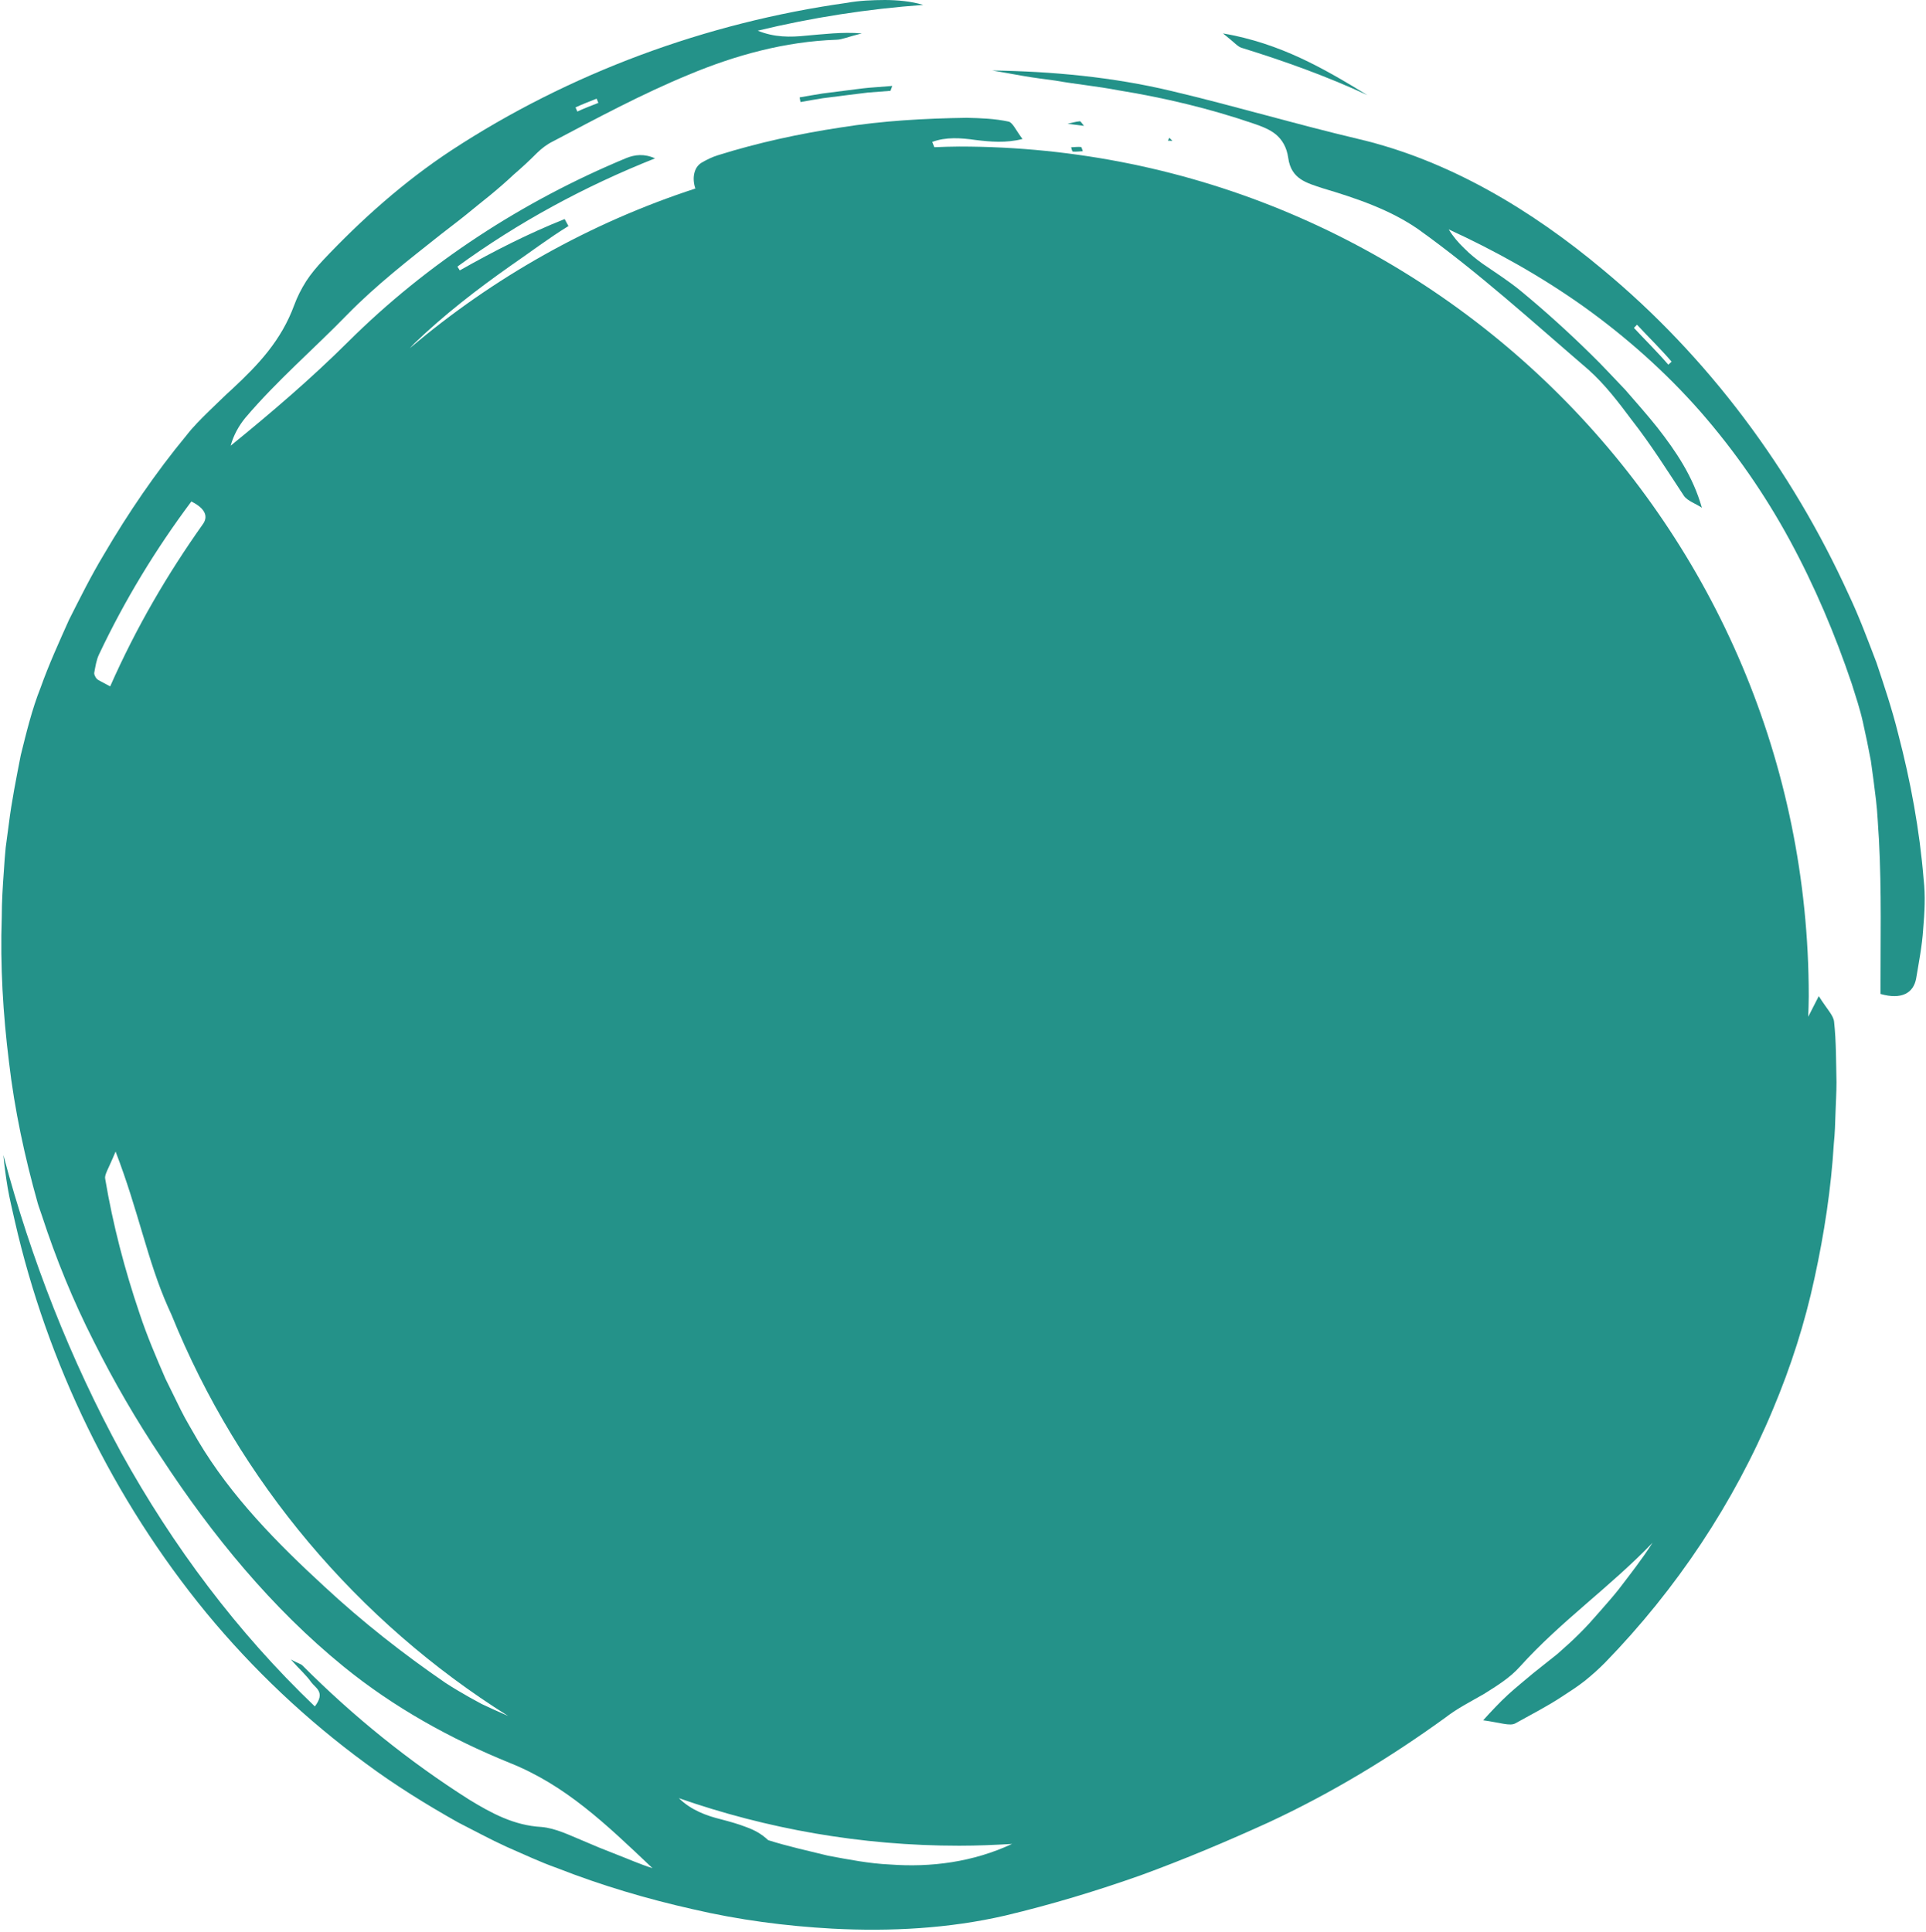 <?xml version="1.0" encoding="UTF-8" standalone="no"?><svg xmlns="http://www.w3.org/2000/svg" xmlns:xlink="http://www.w3.org/1999/xlink" fill="#249289" height="100.1" preserveAspectRatio="xMidYMid meet" version="1" viewBox="0.1 0.0 99.8 100.1" width="99.8" zoomAndPan="magnify"><g id="change1_1"><path d="M 46.211 96.621 C 45.137 96.574 44.074 96.363 43.02 96.168 C 41.973 95.91 40.926 95.684 39.902 95.359 C 39.559 95.031 39.176 94.828 38.762 94.68 C 38.355 94.52 37.922 94.402 37.48 94.285 C 36.703 94.094 35.918 93.809 35.277 93.184 C 39.828 94.773 44.711 95.648 49.801 95.648 C 50.723 95.648 51.637 95.609 52.543 95.555 C 50.523 96.496 48.348 96.781 46.211 96.621 Z M 25.062 88.305 L 24.426 87.957 C 24.008 87.719 23.586 87.473 23.18 87.207 C 20.988 85.703 18.879 84.047 16.906 82.215 C 14.477 79.98 12.078 77.555 10.359 74.656 C 10.062 74.129 9.742 73.617 9.473 73.074 L 8.672 71.445 C 8.191 70.336 7.715 69.223 7.336 68.078 C 6.559 65.793 5.949 63.457 5.551 61.09 C 5.504 60.875 5.703 60.609 6.09 59.676 C 7.281 62.77 7.742 65.34 8.801 67.723 C 8.863 67.859 8.926 68 8.988 68.137 C 12.484 76.766 18.637 84.035 26.434 88.926 L 25.719 88.609 Z M 5.109 35.172 C 5.039 35.086 4.969 34.957 4.984 34.863 C 5.043 34.547 5.09 34.211 5.227 33.922 C 6.562 31.094 8.191 28.426 10.016 25.988 C 10.781 26.367 10.883 26.793 10.609 27.168 C 8.785 29.742 7.168 32.492 5.809 35.57 C 5.285 35.281 5.172 35.246 5.109 35.172 Z M 31.016 5.113 L 31.105 5.332 C 30.738 5.477 30.371 5.613 30.016 5.781 L 29.922 5.566 C 30.277 5.398 30.648 5.262 31.016 5.113 Z M 94.344 51.621 C 94.156 51.996 93.973 52.348 93.797 52.691 C 93.809 52.336 93.824 51.98 93.824 51.621 C 93.824 27.305 74.113 7.594 49.801 7.594 C 49.367 7.594 48.945 7.613 48.516 7.629 C 48.477 7.531 48.441 7.441 48.406 7.355 C 49.125 7.09 49.879 7.145 50.648 7.254 C 51.426 7.348 52.219 7.422 53.082 7.203 C 52.73 6.734 52.574 6.348 52.359 6.301 C 51.652 6.148 50.918 6.121 50.191 6.105 C 48.008 6.137 45.824 6.258 43.668 6.605 C 41.512 6.93 39.371 7.395 37.293 8.047 C 37 8.137 36.719 8.277 36.449 8.434 C 36.043 8.684 35.957 9.254 36.133 9.77 C 30.648 11.559 25.641 14.395 21.34 18.043 C 21.418 17.961 21.488 17.875 21.57 17.797 C 23.105 16.32 24.801 15.008 26.555 13.773 C 27.547 13.094 28.516 12.352 29.555 11.715 L 29.359 11.352 C 27.492 12.094 25.691 13.012 23.926 14.012 L 23.801 13.816 C 26.945 11.523 30.402 9.652 34.043 8.207 C 33.48 7.953 32.996 8.016 32.562 8.188 C 27.195 10.414 22.238 13.637 18.145 17.707 C 16.219 19.621 14.207 21.344 12.051 23.098 C 12.207 22.539 12.477 22.062 12.816 21.648 C 14.449 19.723 16.367 18.082 18.105 16.293 C 19.594 14.773 21.289 13.457 22.965 12.129 C 23.387 11.797 23.816 11.48 24.234 11.141 C 24.652 10.801 25.066 10.461 25.488 10.125 C 25.906 9.781 26.316 9.426 26.719 9.047 C 27.133 8.691 27.539 8.316 27.934 7.918 C 28.176 7.684 28.457 7.469 28.758 7.324 C 31.047 6.117 33.344 4.879 35.777 3.875 C 38.203 2.859 40.789 2.148 43.453 2.059 C 43.734 2.051 44.008 1.918 44.758 1.73 C 43.715 1.648 42.777 1.773 41.906 1.844 C 41.035 1.938 40.219 1.938 39.363 1.59 C 42.172 0.91 45.047 0.465 47.941 0.254 C 47.277 0.059 46.613 0.004 45.957 0 C 45.301 0.004 44.645 0.027 44 0.145 C 36.672 1.172 29.59 3.793 23.48 7.797 C 21.023 9.418 18.82 11.383 16.832 13.492 C 16.52 13.828 16.215 14.184 15.961 14.578 C 15.711 14.973 15.5 15.391 15.344 15.816 C 14.676 17.637 13.492 18.895 12.152 20.141 C 11.73 20.52 11.332 20.922 10.922 21.312 C 10.516 21.711 10.109 22.113 9.762 22.562 C 8.164 24.496 6.742 26.582 5.465 28.766 C 4.812 29.852 4.25 30.984 3.676 32.121 C 3.16 33.277 2.629 34.438 2.203 35.637 C 1.754 36.766 1.469 37.953 1.176 39.133 C 0.945 40.324 0.703 41.516 0.555 42.719 L 0.395 43.918 C 0.352 44.32 0.328 44.723 0.301 45.125 C 0.242 45.926 0.191 46.73 0.191 47.531 C 0.105 50.051 0.258 52.562 0.566 55.039 C 0.855 57.52 1.383 59.965 2.055 62.352 C 2.117 62.57 2.203 62.777 2.27 62.992 C 3.004 65.242 3.895 67.422 4.957 69.508 C 6 71.598 7.168 73.605 8.453 75.527 C 11.098 79.566 14.184 83.336 17.898 86.359 C 20.5 88.48 23.461 90.117 26.504 91.352 C 29.395 92.508 31.457 94.484 33.91 96.812 C 33.223 96.594 32.621 96.32 32.027 96.094 C 31.73 95.977 31.445 95.863 31.16 95.75 C 30.875 95.629 30.598 95.512 30.32 95.395 C 29.613 95.105 28.887 94.738 28.148 94.676 C 26.734 94.598 25.559 93.961 24.41 93.258 C 21.281 91.273 18.391 88.934 15.785 86.32 C 15.688 86.219 15.52 86.191 15.168 85.996 C 15.629 86.52 15.973 86.809 16.223 87.172 C 16.434 87.469 16.988 87.68 16.414 88.43 C 12.395 84.59 9.055 80.117 6.387 75.293 C 3.746 70.445 1.719 65.281 0.273 59.855 C 0.328 60.426 0.406 61 0.5 61.566 C 0.598 62.133 0.738 62.695 0.863 63.258 C 2.551 70.664 5.965 77.695 10.789 83.578 C 13.207 86.512 15.992 89.141 19.051 91.383 C 20.57 92.512 22.188 93.512 23.832 94.438 C 24.676 94.867 25.504 95.32 26.363 95.711 C 27.227 96.086 28.078 96.492 28.965 96.805 C 31.262 97.707 33.625 98.406 36.008 98.941 C 38.387 99.496 40.809 99.812 43.223 99.945 C 46.246 100.105 49.285 99.938 52.18 99.27 C 54.598 98.695 56.938 97.984 59.211 97.18 C 61.48 96.352 63.68 95.422 65.84 94.438 C 69.09 92.926 72.141 91.078 74.996 89.008 C 75.609 88.531 76.316 88.176 77 87.781 C 77.664 87.363 78.34 86.949 78.855 86.371 C 80.98 84.012 83.527 82.246 85.73 79.949 C 85.191 80.797 84.57 81.586 83.957 82.387 C 83.645 82.781 83.309 83.152 82.977 83.535 C 82.648 83.914 82.312 84.293 81.953 84.645 C 81.59 85.012 81.199 85.359 80.805 85.707 C 80.391 86.035 79.973 86.371 79.539 86.715 C 79.125 87.07 78.68 87.418 78.246 87.816 C 77.812 88.215 77.391 88.664 76.953 89.148 C 77.848 89.27 78.344 89.465 78.625 89.305 C 79.434 88.852 80.285 88.422 81.066 87.902 C 81.461 87.648 81.855 87.391 82.223 87.102 C 82.59 86.805 82.938 86.496 83.266 86.164 C 86.973 82.355 89.953 77.871 91.969 73.035 C 92.898 70.828 93.629 68.547 94.125 66.227 C 94.629 63.914 94.984 61.586 95.125 59.254 C 95.18 58.727 95.195 58.199 95.211 57.668 C 95.227 57.141 95.262 56.617 95.262 56.09 C 95.238 55.035 95.25 53.988 95.137 52.945 C 95.105 52.617 94.777 52.309 94.344 51.621"/><path d="M 86.547 18.898 C 85.98 18.238 85.359 17.629 84.766 16.992 L 84.926 16.828 C 85.523 17.469 86.148 18.078 86.719 18.742 Z M 99.777 45.562 C 99.57 43.02 99.105 40.496 98.457 38.02 C 98.148 36.773 97.742 35.559 97.336 34.344 C 96.879 33.148 96.434 31.945 95.883 30.789 C 92.941 24.328 88.602 18.484 83.16 13.977 C 79.449 10.871 75.18 8.312 70.523 7.211 C 67.203 6.426 64.051 5.484 60.801 4.715 C 57.754 3.988 54.621 3.699 51.516 3.652 C 52.062 3.75 52.609 3.844 53.152 3.941 C 53.695 4.035 54.238 4.102 54.781 4.176 C 55.863 4.367 56.953 4.469 58.031 4.676 C 60.414 5.062 62.773 5.621 65.062 6.406 C 65.477 6.547 65.891 6.703 66.215 6.969 C 66.535 7.242 66.773 7.621 66.852 8.18 C 67.004 9.293 67.812 9.48 68.66 9.762 C 70.375 10.273 72.137 10.867 73.605 11.891 C 76.73 14.133 79.512 16.672 82.402 19.152 C 83.266 19.922 83.977 20.859 84.668 21.785 C 85.645 23.035 86.488 24.375 87.352 25.688 C 87.547 25.969 87.977 26.098 88.285 26.312 C 87.828 24.688 86.941 23.387 85.984 22.16 C 85.449 21.488 84.879 20.848 84.316 20.199 C 83.719 19.582 83.145 18.945 82.527 18.348 C 81.379 17.219 80.184 16.137 78.941 15.109 C 78.309 14.582 77.605 14.137 76.926 13.668 C 76.594 13.43 76.273 13.172 75.98 12.875 C 75.68 12.59 75.402 12.27 75.168 11.887 C 77.582 12.996 79.938 14.309 82.148 15.879 C 84.348 17.453 86.402 19.273 88.211 21.332 C 89.984 23.363 91.543 25.602 92.836 27.984 C 94.129 30.367 95.191 32.875 96.055 35.438 C 96.262 36.094 96.48 36.746 96.629 37.414 C 96.781 38.086 96.918 38.754 97.043 39.426 C 97.141 40.102 97.227 40.781 97.309 41.457 C 97.391 42.129 97.41 42.812 97.461 43.488 C 97.605 46.195 97.539 48.859 97.543 51.508 C 98.645 51.824 99.258 51.453 99.391 50.699 C 99.531 49.859 99.699 49.008 99.754 48.148 C 99.828 47.285 99.875 46.418 99.777 45.562"/><path d="M 70.949 4.926 C 68.711 3.559 66.461 2.246 63.469 1.73 C 64.082 2.211 64.23 2.418 64.434 2.477 C 66.652 3.164 68.844 3.949 70.949 4.926"/><path d="M 42.73 4.844 C 42.332 4.902 41.934 4.98 41.535 5.047 L 41.578 5.289 C 41.965 5.223 42.352 5.148 42.738 5.09 L 43.906 4.941 L 45.07 4.797 L 46.242 4.707 L 46.336 4.453 L 45.133 4.547 C 44.73 4.582 44.332 4.645 43.93 4.691 L 42.73 4.844"/><path d="M 56.051 6.285 C 55.836 6.305 55.629 6.367 55.418 6.414 C 55.68 6.445 55.945 6.48 56.27 6.523 C 56.16 6.398 56.102 6.277 56.051 6.285"/><path d="M 55.602 7.633 C 55.629 7.711 55.652 7.852 55.691 7.855 C 55.859 7.871 56.035 7.844 56.207 7.836 C 56.176 7.758 56.152 7.625 56.113 7.617 C 55.945 7.602 55.77 7.625 55.602 7.633"/><path d="M 60.617 7.289 L 60.852 7.301 L 60.695 7.141 Z M 60.617 7.289"/></g></svg>